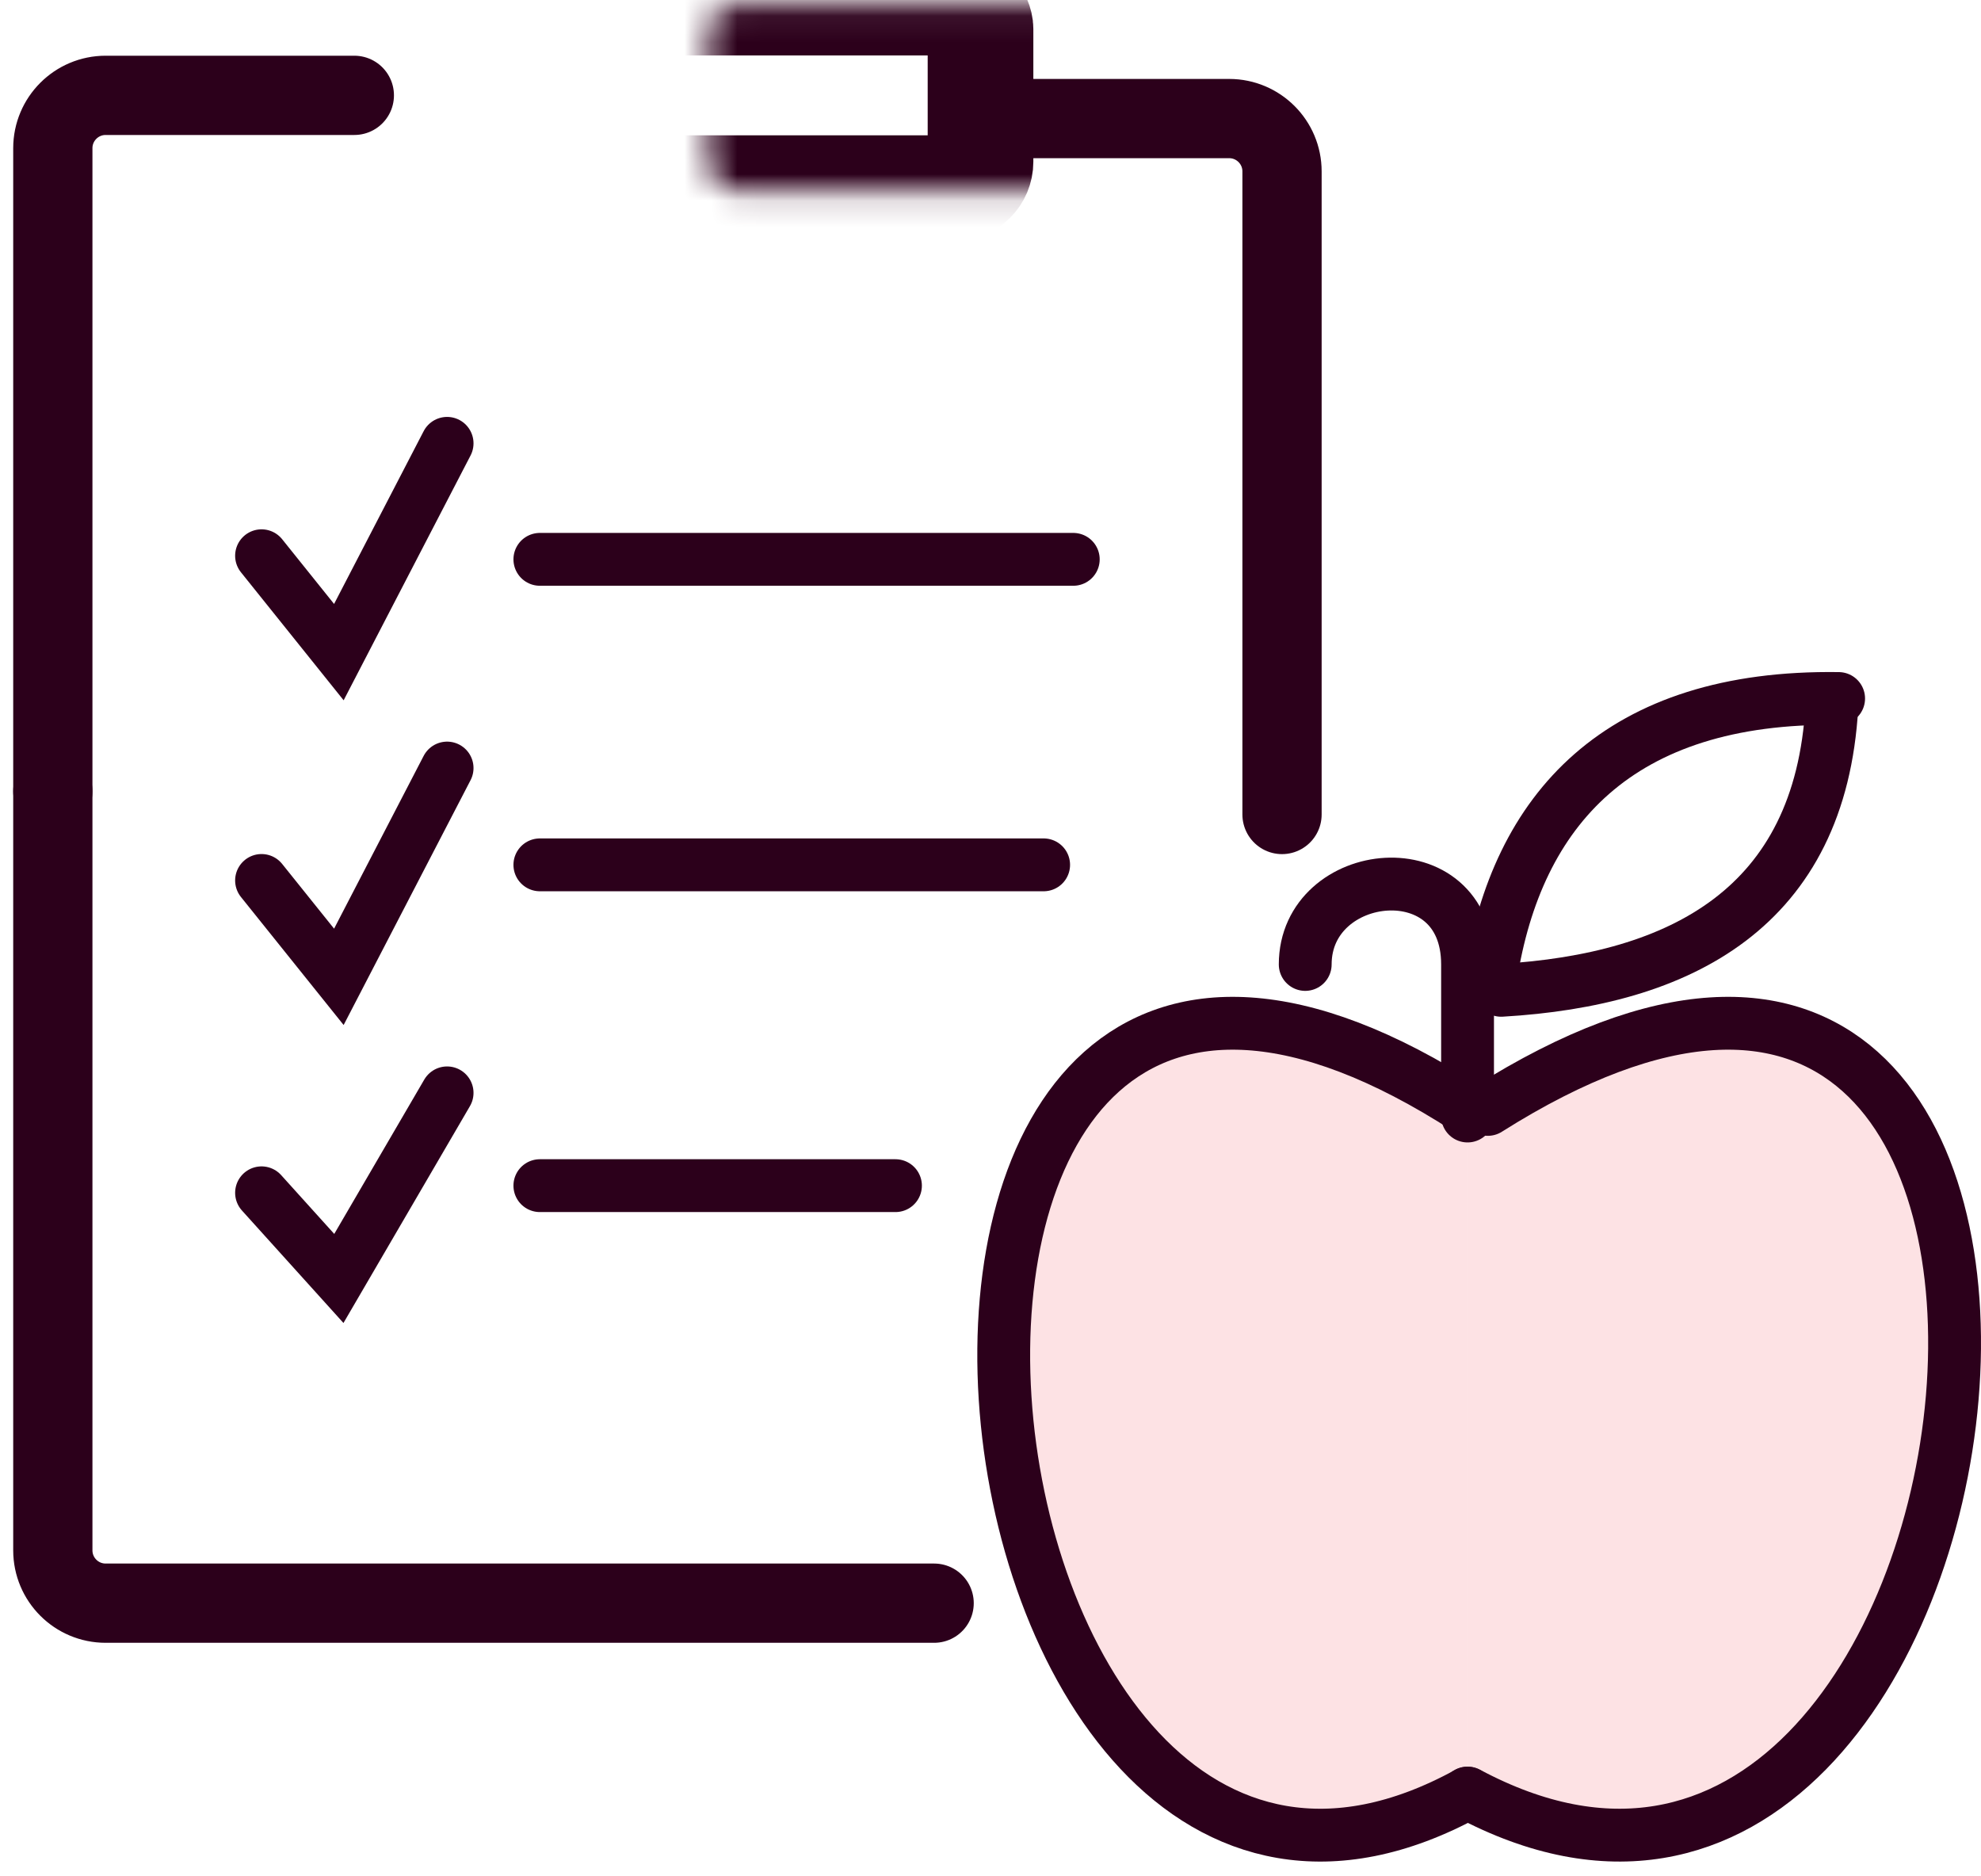 <svg width="75" height="71" viewBox="0 0 75 71" fill="none" xmlns="http://www.w3.org/2000/svg">
<path d="M55.561 68.114C75.934 82.215 84.028 24.064 55.561 42.313Z" fill="#FDE2E4"/>
<path d="M55.561 68.114C36.158 82.215 28.45 24.064 55.561 42.313Z" fill="#FDE2E4"/>
<path d="M56.439 36.974C57.427 30.654 61.273 26.32 69.61 26.44" stroke="#2C001B" stroke-width="2" stroke-linecap="round"/>
<path d="M56.834 37.485C63.657 37.087 68.917 34.353 69.353 26.748" stroke="#2C001B" stroke-width="2" stroke-linecap="round"/>
<path d="M49.415 36.506C49.415 32.793 55.561 32.118 55.561 36.506C55.561 40.894 55.561 42.243 55.561 42.243" stroke="#2C001B" stroke-width="2" stroke-linecap="round"/>
<path d="M56.327 41.993C82.91 25.205 76.889 79.273 55.561 67.869" stroke="#2C001B" stroke-width="2" stroke-linecap="round"/>
<path d="M55.561 41.978C29.656 25.241 34.777 79.246 55.561 67.877" stroke="#2C001B" stroke-width="2" stroke-linecap="round"/>
<path d="M48.537 30.83V6.488C48.537 5.384 47.641 4.488 46.537 4.488H37.122" stroke="#2C001B" stroke-width="3" stroke-linecap="round"/>
<path d="M2 29.951V5.609C2 4.505 2.896 3.609 4 3.609H13.415" stroke="#2C001B" stroke-width="3" stroke-linecap="round"/>
<path d="M2 29.951V58.683C2 59.788 2.895 60.683 4 60.683H35.366" stroke="#2C001B" stroke-width="3" stroke-linecap="round"/>
<path d="M9.902 21.036L12.829 24.684L16.927 16.781" stroke="#2C001B" stroke-width="2" stroke-linecap="round"/>
<path d="M9.902 33.327L12.829 36.975L16.927 29.072" stroke="#2C001B" stroke-width="2" stroke-linecap="round"/>
<path d="M9.902 45.15L12.829 48.392L16.927 41.367" stroke="#2C001B" stroke-width="2" stroke-linecap="round"/>
<path d="M20.439 44.879H33.902M20.439 32.736H39.512M20.439 21.172H40.634" stroke="#2C001B" stroke-width="2" stroke-linecap="round"/>
<mask id="path-15-inside-1_4771_2689" fill="white">
<rect x="13.415" y="0.098" width="23.707" height="7.024" rx="1"/>
</mask>
<rect x="13.415" y="0.098" width="23.707" height="7.024" rx="1" stroke="#2C001B" stroke-width="4" mask="url(#path-15-inside-1_4771_2689)"/>
</svg>
